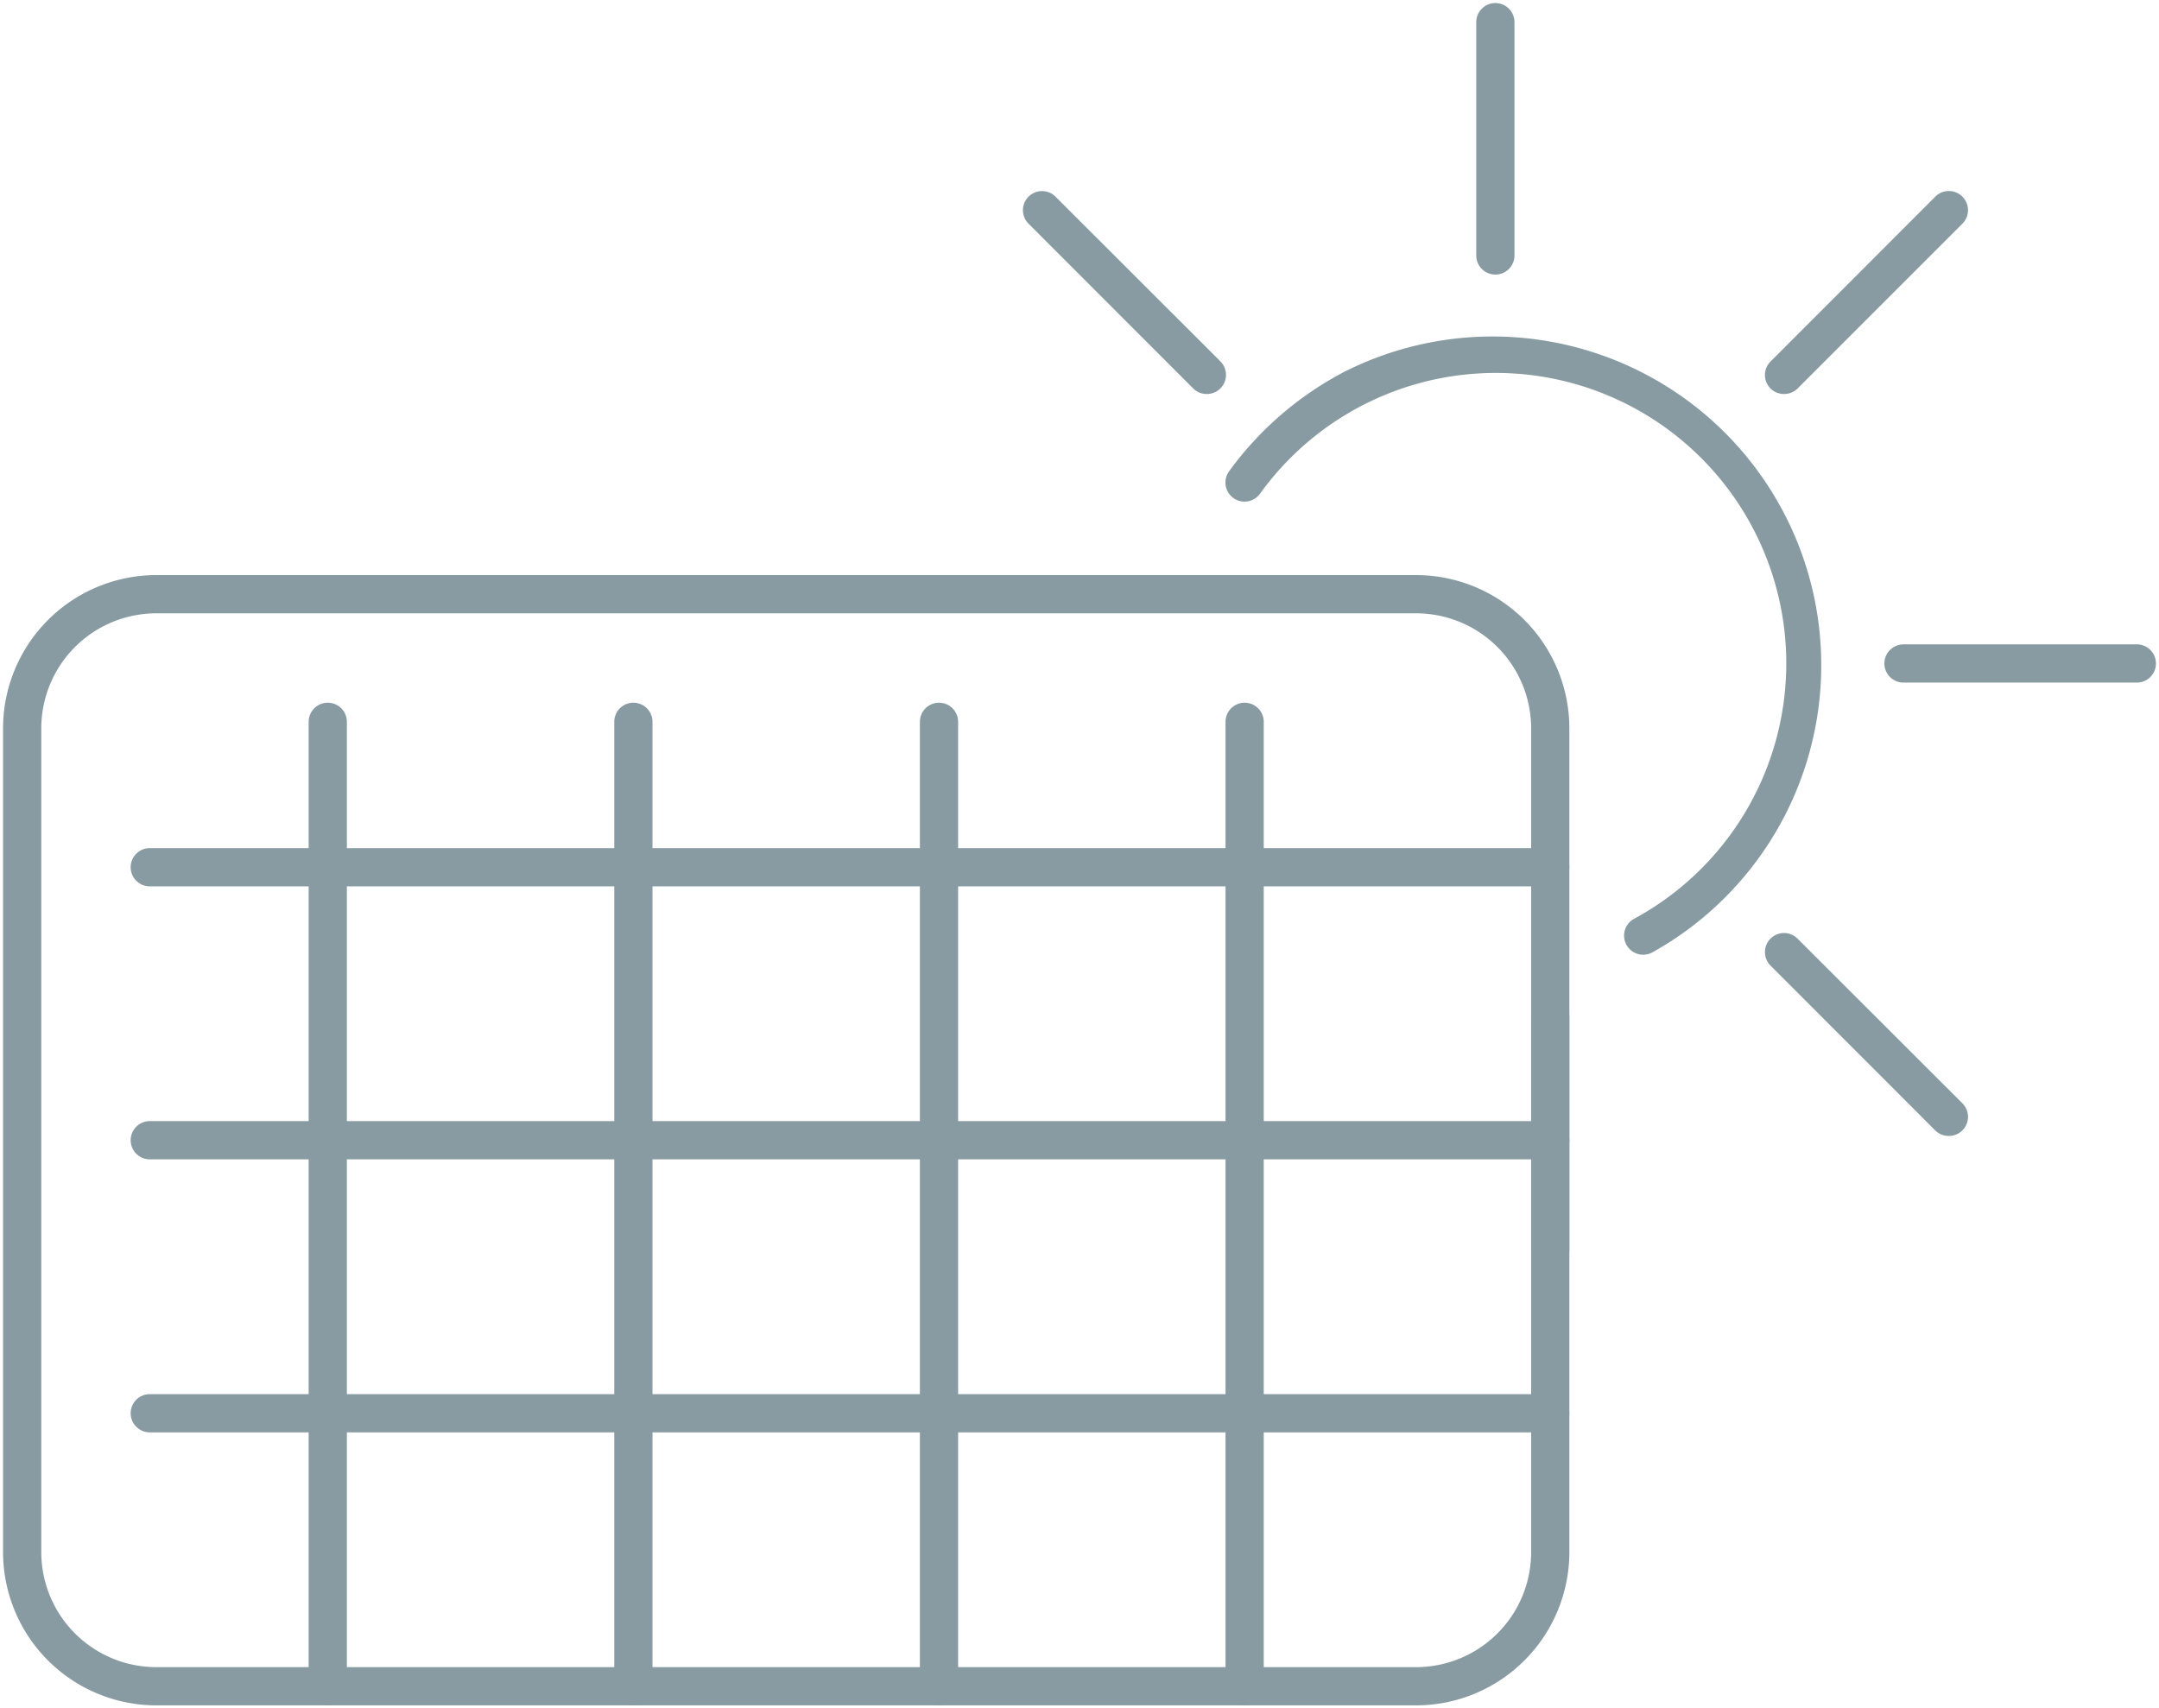 <svg xmlns="http://www.w3.org/2000/svg" xmlns:xlink="http://www.w3.org/1999/xlink" width="84.729" height="67.054" viewBox="0 0 84.729 67.054"><defs><clipPath id="a"><rect width="84.729" height="67.054" fill="none" stroke="#889ba2" stroke-width="1.5"/></clipPath></defs><g transform="translate(0 0)" clip-path="url(#a)"><path d="M99.9,47.542a.75.75,0,0,1-.36-1.409A11.4,11.4,0,1,0,84.861,29.448a.75.75,0,0,1-1.215-.88,13.091,13.091,0,0,1,4.5-3.893A12.9,12.9,0,0,1,100.258,47.45.747.747,0,0,1,99.9,47.542Z" transform="translate(-35.412 -10.07)" fill="#889ba2"/><path d="M0,9.907a.75.75,0,0,1-.75-.75V0A.75.75,0,0,1,0-.75.75.75,0,0,1,.75,0V9.157A.75.75,0,0,1,0,9.907Z" transform="translate(60.838 39.905)" fill="#889ba2"/><path d="M6.465,7.215A.748.748,0,0,1,5.935,7L-.53.53A.75.75,0,0,1-.53-.53.75.75,0,0,1,.53-.53L7,5.935a.75.75,0,0,1-.53,1.28Z" transform="translate(70.014 37.37)" fill="#889ba2"/><path d="M9.157.75H0A.75.75,0,0,1-.75,0,.75.75,0,0,1,0-.75H9.157a.75.75,0,0,1,.75.75A.75.75,0,0,1,9.157.75Z" transform="translate(74.702 26.041)" fill="#889ba2"/><path d="M0,7.215A.748.748,0,0,1-.53,7a.75.75,0,0,1,0-1.061L5.935-.53A.75.75,0,0,1,7-.53.75.75,0,0,1,7,.53L.53,7A.748.748,0,0,1,0,7.215Z" transform="translate(70.014 8.249)" fill="#889ba2"/><path d="M0,9.907a.75.75,0,0,1-.75-.75V0A.75.75,0,0,1,0-.75.75.75,0,0,1,.75,0V9.157A.75.75,0,0,1,0,9.907Z" transform="translate(58.685 0.87)" fill="#889ba2"/><path d="M6.465,7.215A.748.748,0,0,1,5.935,7L-.53.53A.75.75,0,0,1-.53-.53.75.75,0,0,1,.53-.53L7,5.935a.75.75,0,0,1-.53,1.28Z" transform="translate(40.894 8.249)" fill="#889ba2"/><path d="M5.262-.75H54.707a6.019,6.019,0,0,1,6.012,6.012V37.6a6.019,6.019,0,0,1-6.012,6.012H5.262A6.019,6.019,0,0,1-.75,37.6V5.262A6.019,6.019,0,0,1,5.262-.75ZM54.707,42.112A4.517,4.517,0,0,0,59.219,37.6V5.262A4.517,4.517,0,0,0,54.707.75H5.262A4.517,4.517,0,0,0,.75,5.262V37.6a4.517,4.517,0,0,0,4.512,4.512Z" transform="translate(0.87 23.322)" fill="#889ba2"/><path d="M54.96.75H0A.75.75,0,0,1-.75,0,.75.75,0,0,1,0-.75H54.96a.75.75,0,0,1,.75.75A.75.75,0,0,1,54.96.75Z" transform="translate(5.878 34.038)" fill="#889ba2"/><path d="M54.96.75H0A.75.75,0,0,1-.75,0,.75.75,0,0,1,0-.75H54.96a.75.75,0,0,1,.75.75A.75.75,0,0,1,54.96.75Z" transform="translate(5.878 44.753)" fill="#889ba2"/><path d="M54.96.75H0A.75.75,0,0,1-.75,0,.75.75,0,0,1,0-.75H54.96a.75.75,0,0,1,.75.75A.75.75,0,0,1,54.96.75Z" transform="translate(5.878 55.469)" fill="#889ba2"/><path d="M0,38.6a.75.75,0,0,1-.75-.75V0A.75.75,0,0,1,0-.75.75.75,0,0,1,.75,0V37.854A.75.75,0,0,1,0,38.6Z" transform="translate(12.863 28.331)" fill="#889ba2"/><path d="M0,38.6a.75.75,0,0,1-.75-.75V0A.75.75,0,0,1,0-.75.75.75,0,0,1,.75,0V37.854A.75.75,0,0,1,0,38.6Z" transform="translate(24.857 28.331)" fill="#889ba2"/><path d="M0,38.6a.75.75,0,0,1-.75-.75V0A.75.75,0,0,1,0-.75.75.75,0,0,1,.75,0V37.854A.75.75,0,0,1,0,38.6Z" transform="translate(36.851 28.331)" fill="#889ba2"/><path d="M0,38.6a.75.75,0,0,1-.75-.75V0A.75.75,0,0,1,0-.75.75.75,0,0,1,.75,0V37.854A.75.75,0,0,1,0,38.6Z" transform="translate(48.845 28.331)" fill="#889ba2"/></g></svg>